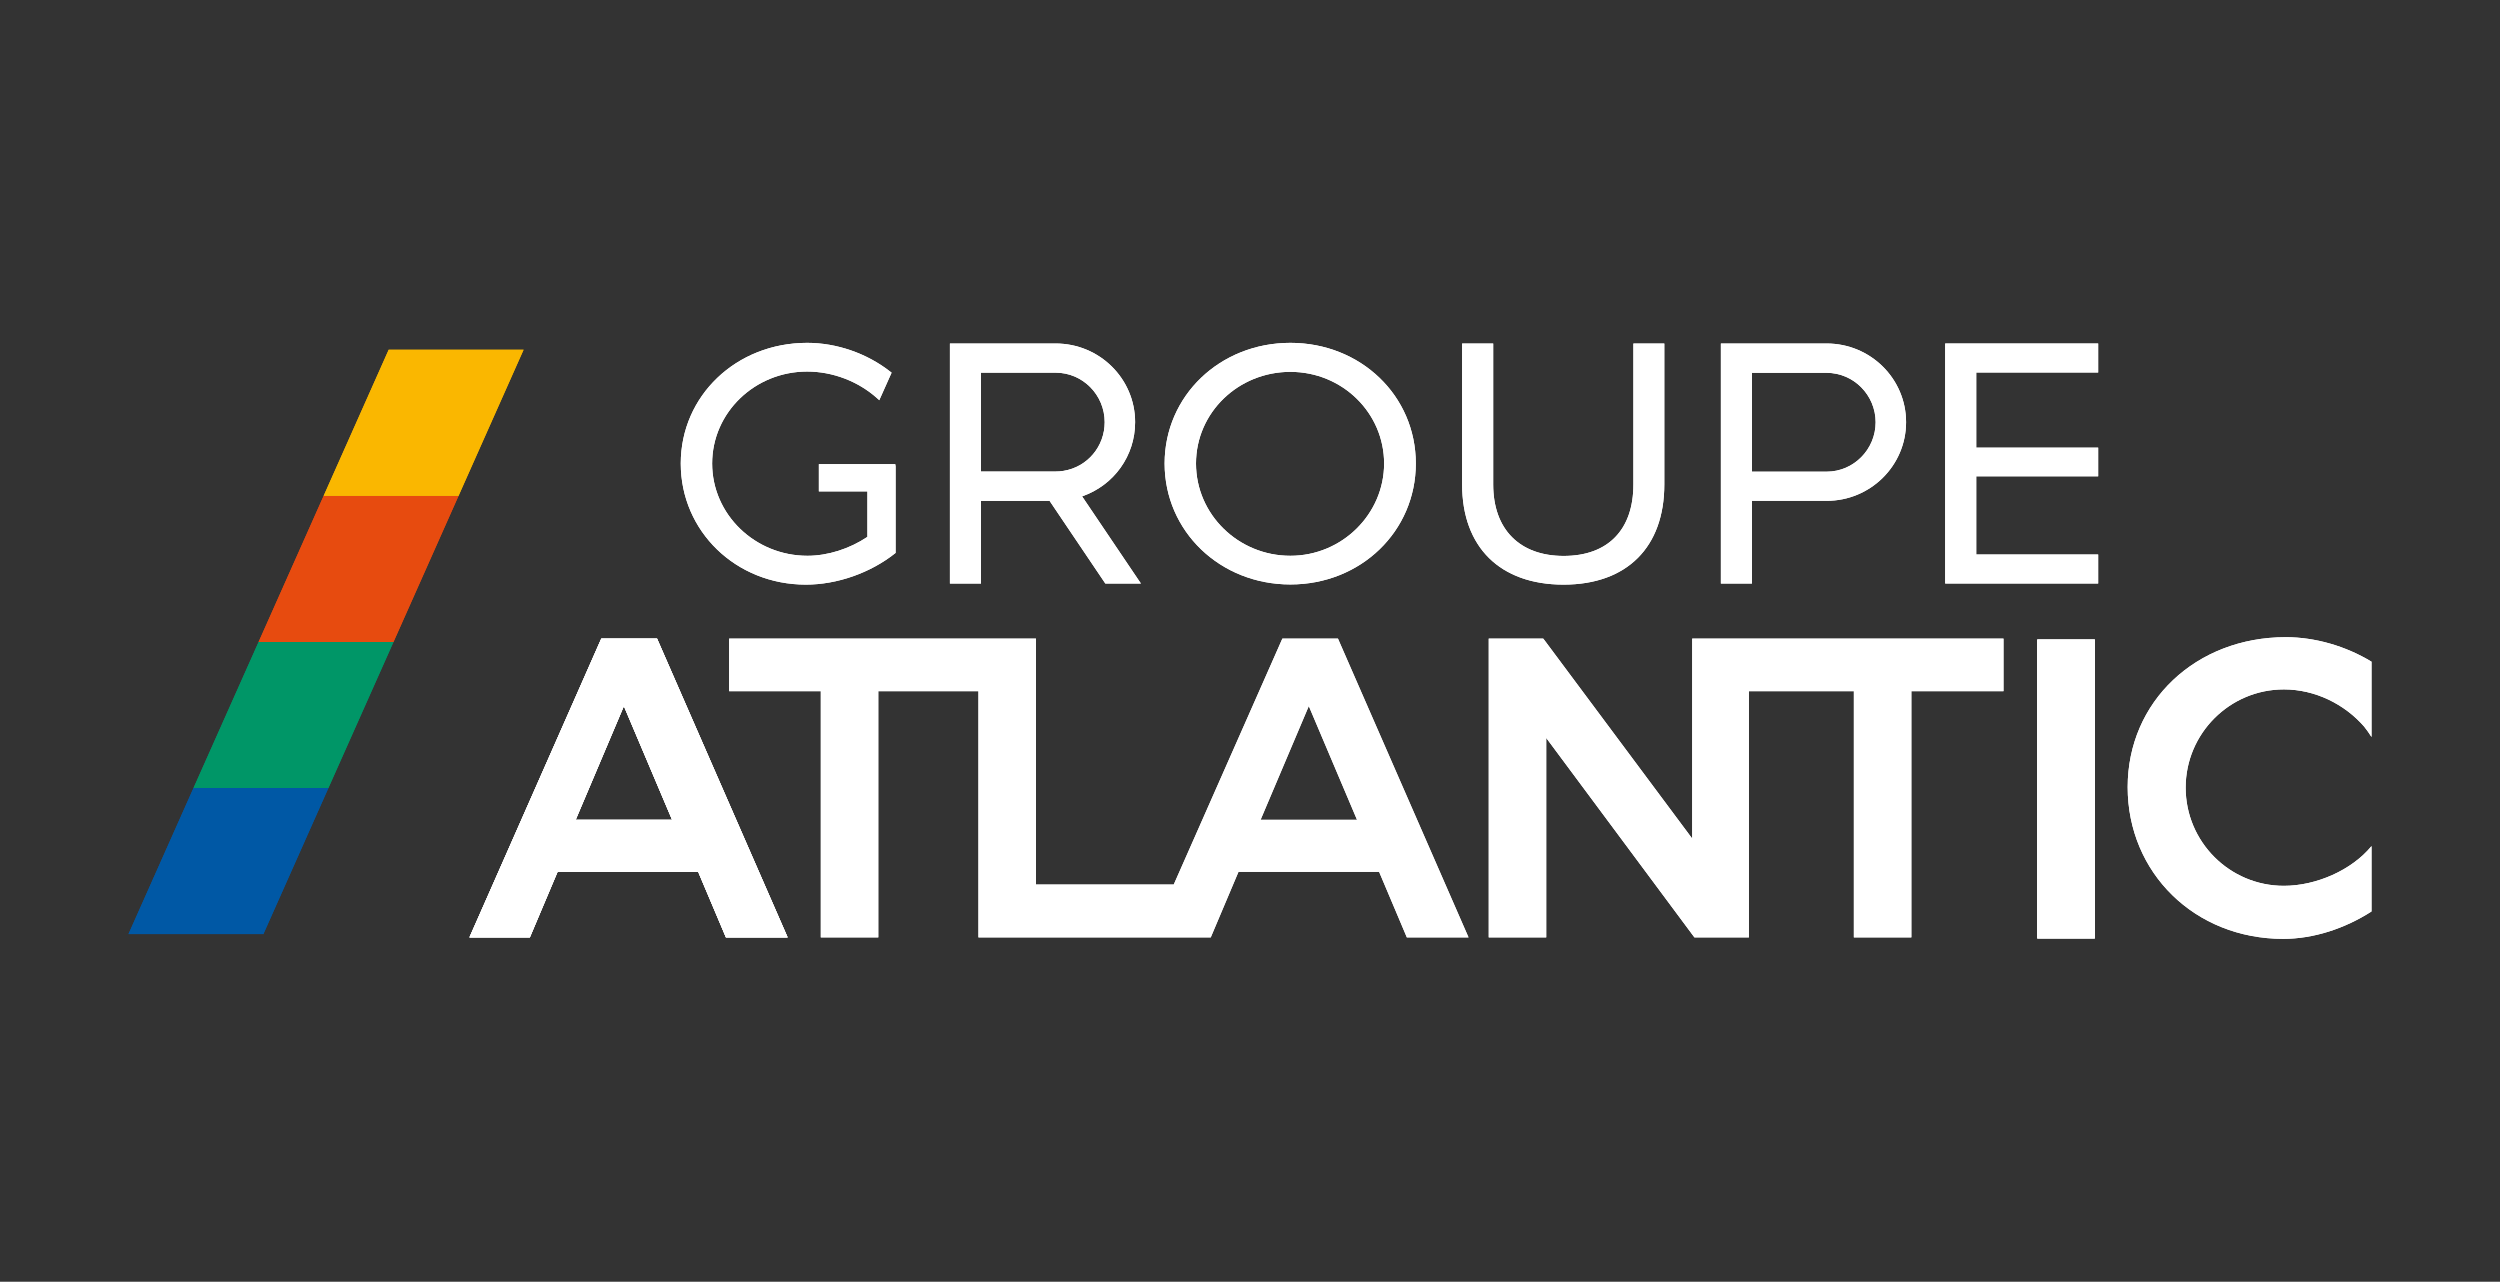 <?xml version="1.0" encoding="UTF-8"?><svg id="Layer_1" xmlns="http://www.w3.org/2000/svg" viewBox="0 0 156.04 80"><rect x="0" y="0" width="156.04" height="80" fill="#333333" stroke="none"/><defs><style>.cls-1{fill:#009667;}.cls-1,.cls-2,.cls-3,.cls-4,.cls-5{stroke-width:0px;}.cls-2{fill:#fab700;}.cls-3{fill:#0058a5;}.cls-4{fill:#e74b0f;}.cls-5{fill:#fff;}</style></defs><path class="cls-5" d="M37.53,39.86l-8.23,18.65h3.77l1.73-4.09h8.78l1.73,4.09h3.85l-8.15-18.65h-3.48ZM41.95,51.17h-6.02l3.01-7.1,3.01,7.1Z"/><rect class="cls-5" x="127.16" y="39.92" width="3.59" height="18.65"/><path class="cls-5" d="M37.53,39.86l-8.23,18.65h3.77l1.73-4.09h8.78l1.73,4.09h3.85l-8.15-18.65h-3.48ZM41.95,51.17h-6.02l3.01-7.1,3.01,7.1Z"/><path class="cls-5" d="M78.68,51.17l3.01-7.1,3.01,7.1h-6.02ZM83.52,39.86h-3.48l-6.78,15.35h-8.6v-15.35h-19.15v3.28h5.72v15.37h3.59v-15.37h6.25v15.37h14.5l1.73-4.09h8.78l1.73,4.09h3.85l-8.15-18.65Z"/><polygon class="cls-5" points="105.62 39.86 105.62 52.34 96.4 39.96 96.32 39.86 92.92 39.86 92.92 58.51 96.51 58.51 96.51 46.06 105.76 58.51 109.16 58.51 109.16 43.14 115.71 43.14 115.71 58.51 119.3 58.51 119.3 43.14 125.05 43.14 125.05 39.86 105.62 39.86"/><rect class="cls-5" x="127.16" y="39.92" width="3.59" height="18.65"/><path class="cls-5" d="M142.55,43.03c1.94,0,3.78.91,5.01,2.32.17.21.32.43.46.65v-4.7c-1.6-.97-3.51-1.53-5.35-1.53-5.61,0-9.87,4.02-9.87,9.36s4.18,9.47,9.71,9.47c1.89,0,3.84-.64,5.51-1.71v-4.08c-1.23,1.5-3.45,2.48-5.47,2.48-3.39,0-6.13-2.75-6.13-6.13s2.75-6.13,6.13-6.13"/><polygon class="cls-3" points="12.08 49.18 8.02 58.3 16.44 58.3 20.5 49.18 12.08 49.18"/><polygon class="cls-1" points="12.08 49.18 20.5 49.18 24.56 40.07 16.14 40.07 12.08 49.18"/><polygon class="cls-4" points="20.2 30.95 16.14 40.07 24.56 40.07 28.62 30.95 20.2 30.95"/><polygon class="cls-2" points="24.26 21.83 20.2 30.95 28.62 30.95 32.68 21.83 24.26 21.83"/><path class="cls-5" d="M80.54,34.69c-3.25,0-5.89-2.58-5.89-5.76s2.64-5.72,5.89-5.72,5.85,2.57,5.85,5.72-2.62,5.76-5.85,5.76M80.54,21.4c-4.4,0-7.85,3.31-7.85,7.53s3.45,7.55,7.85,7.55,7.83-3.32,7.83-7.55-3.44-7.53-7.83-7.53"/><path class="cls-5" d="M55.87,28.97h-4.76v1.7h3.03v2.84c-1.12.75-2.48,1.18-3.74,1.18-3.28,0-5.95-2.58-5.95-5.76s2.66-5.74,5.93-5.74c1.59,0,3.19.61,4.37,1.67l.13.12.77-1.72-.08-.06c-1.45-1.14-3.34-1.8-5.19-1.8-4.43,0-7.89,3.31-7.89,7.53s3.43,7.56,7.81,7.56c1.95,0,4.02-.73,5.55-1.94l.05-.04v-5.4l-.02-.13Z"/><path class="cls-5" d="M117.07,26.35c0,1.7-1.37,3.09-3.06,3.09h-4.66v-6.17h4.66c1.69,0,3.06,1.39,3.06,3.09M114.01,21.44h-6.6v14.98h1.94v-5.16h4.66c2.74,0,4.96-2.2,4.96-4.91s-2.22-4.91-4.96-4.91"/><path class="cls-5" d="M68.95,26.35c0,1.52-1.08,2.8-2.57,3.04-.18.03-.34.04-.49.04h-4.66v-6.17h4.66c1.69,0,3.06,1.39,3.06,3.09M67.54,30.98c1.99-.69,3.31-2.53,3.31-4.63,0-2.71-2.22-4.91-4.96-4.91h-6.6v14.98h1.94v-5.16h4.28l3.48,5.16h2.22l-3.67-5.44Z"/><path class="cls-5" d="M101.95,21.44v8.8c0,2.83-1.59,4.46-4.35,4.46s-4.4-1.67-4.4-4.46v-8.8h-1.94v8.8c0,3.91,2.37,6.25,6.33,6.25s6.29-2.34,6.29-6.25v-8.8h-1.94Z"/><polygon class="cls-5" points="121.41 21.44 121.41 36.42 130.96 36.42 130.96 34.61 123.35 34.61 123.35 29.73 130.96 29.73 130.96 27.94 123.35 27.94 123.35 23.25 130.96 23.25 130.96 21.44 121.41 21.44"/><path class="cls-5" d="M37.53,39.86l-8.23,18.65h3.77l1.73-4.09h8.78l1.73,4.09h3.85l-8.15-18.65h-3.48ZM41.95,51.17h-6.02l3.01-7.1,3.01,7.1Z"/><rect class="cls-5" x="127.16" y="39.92" width="3.59" height="18.65"/><path class="cls-5" d="M37.53,39.86l-8.23,18.65h3.77l1.73-4.09h8.78l1.73,4.09h3.85l-8.15-18.65h-3.48ZM41.95,51.17h-6.02l3.01-7.1,3.01,7.1Z"/><path class="cls-5" d="M78.68,51.17l3.01-7.1,3.01,7.1h-6.02ZM83.52,39.86h-3.48l-6.78,15.35h-8.6v-15.35h-19.15v3.28h5.72v15.37h3.59v-15.37h6.25v15.37h14.5l1.73-4.09h8.78l1.73,4.09h3.85l-8.15-18.65Z"/><polygon class="cls-5" points="105.62 39.86 105.62 52.34 96.4 39.96 96.32 39.86 92.92 39.86 92.92 58.51 96.51 58.51 96.51 46.06 105.76 58.51 109.16 58.51 109.16 43.14 115.71 43.14 115.71 58.51 119.3 58.51 119.3 43.14 125.05 43.14 125.05 39.86 105.62 39.86"/><rect class="cls-5" x="127.16" y="39.92" width="3.59" height="18.65"/><path class="cls-5" d="M142.55,43.03c1.94,0,3.78.91,5.01,2.32.17.21.32.43.46.65v-4.7c-1.6-.97-3.51-1.53-5.35-1.53-5.61,0-9.87,4.02-9.87,9.36s4.18,9.47,9.71,9.47c1.89,0,3.84-.64,5.51-1.71v-4.08c-1.23,1.5-3.45,2.48-5.47,2.48-3.39,0-6.13-2.75-6.13-6.13s2.75-6.13,6.13-6.13"/><polygon class="cls-3" points="12.08 49.18 8.02 58.3 16.44 58.3 20.5 49.18 12.08 49.18"/><polygon class="cls-1" points="12.08 49.18 20.5 49.18 24.56 40.07 16.14 40.07 12.08 49.18"/><polygon class="cls-4" points="20.2 30.95 16.14 40.07 24.56 40.07 28.62 30.95 20.2 30.95"/><polygon class="cls-2" points="24.26 21.83 20.2 30.95 28.62 30.95 32.68 21.83 24.26 21.83"/><path class="cls-5" d="M80.54,34.69c-3.25,0-5.89-2.58-5.89-5.76s2.64-5.72,5.89-5.72,5.85,2.57,5.85,5.72-2.62,5.76-5.85,5.76M80.54,21.4c-4.4,0-7.85,3.31-7.85,7.53s3.45,7.55,7.85,7.55,7.83-3.32,7.83-7.55-3.44-7.53-7.83-7.53"/><path class="cls-5" d="M55.87,28.97h-4.76v1.7h3.03v2.84c-1.12.75-2.48,1.18-3.74,1.18-3.28,0-5.95-2.58-5.95-5.76s2.66-5.74,5.93-5.74c1.59,0,3.19.61,4.37,1.67l.13.12.77-1.72-.08-.06c-1.45-1.14-3.34-1.8-5.19-1.8-4.43,0-7.89,3.31-7.89,7.53s3.43,7.56,7.81,7.56c1.95,0,4.02-.73,5.55-1.94l.05-.04v-5.4l-.02-.13Z"/><path class="cls-5" d="M117.07,26.35c0,1.7-1.37,3.09-3.06,3.09h-4.66v-6.17h4.66c1.69,0,3.06,1.39,3.06,3.09M114.01,21.44h-6.6v14.98h1.94v-5.16h4.66c2.74,0,4.96-2.2,4.96-4.91s-2.22-4.91-4.96-4.91"/><path class="cls-5" d="M68.95,26.35c0,1.52-1.08,2.8-2.57,3.04-.18.03-.34.04-.49.04h-4.66v-6.17h4.66c1.69,0,3.06,1.39,3.06,3.09M67.54,30.98c1.99-.69,3.31-2.53,3.31-4.63,0-2.71-2.22-4.91-4.96-4.91h-6.6v14.98h1.94v-5.16h4.28l3.48,5.16h2.22l-3.67-5.44Z"/><path class="cls-5" d="M101.95,21.44v8.8c0,2.83-1.59,4.46-4.35,4.46s-4.4-1.67-4.4-4.46v-8.8h-1.94v8.8c0,3.91,2.37,6.25,6.33,6.25s6.29-2.34,6.29-6.25v-8.8h-1.94Z"/><polygon class="cls-5" points="121.41 21.44 121.41 36.42 130.96 36.42 130.96 34.61 123.35 34.61 123.35 29.73 130.96 29.73 130.96 27.94 123.35 27.94 123.35 23.25 130.96 23.25 130.96 21.44 121.41 21.44"/></svg>
